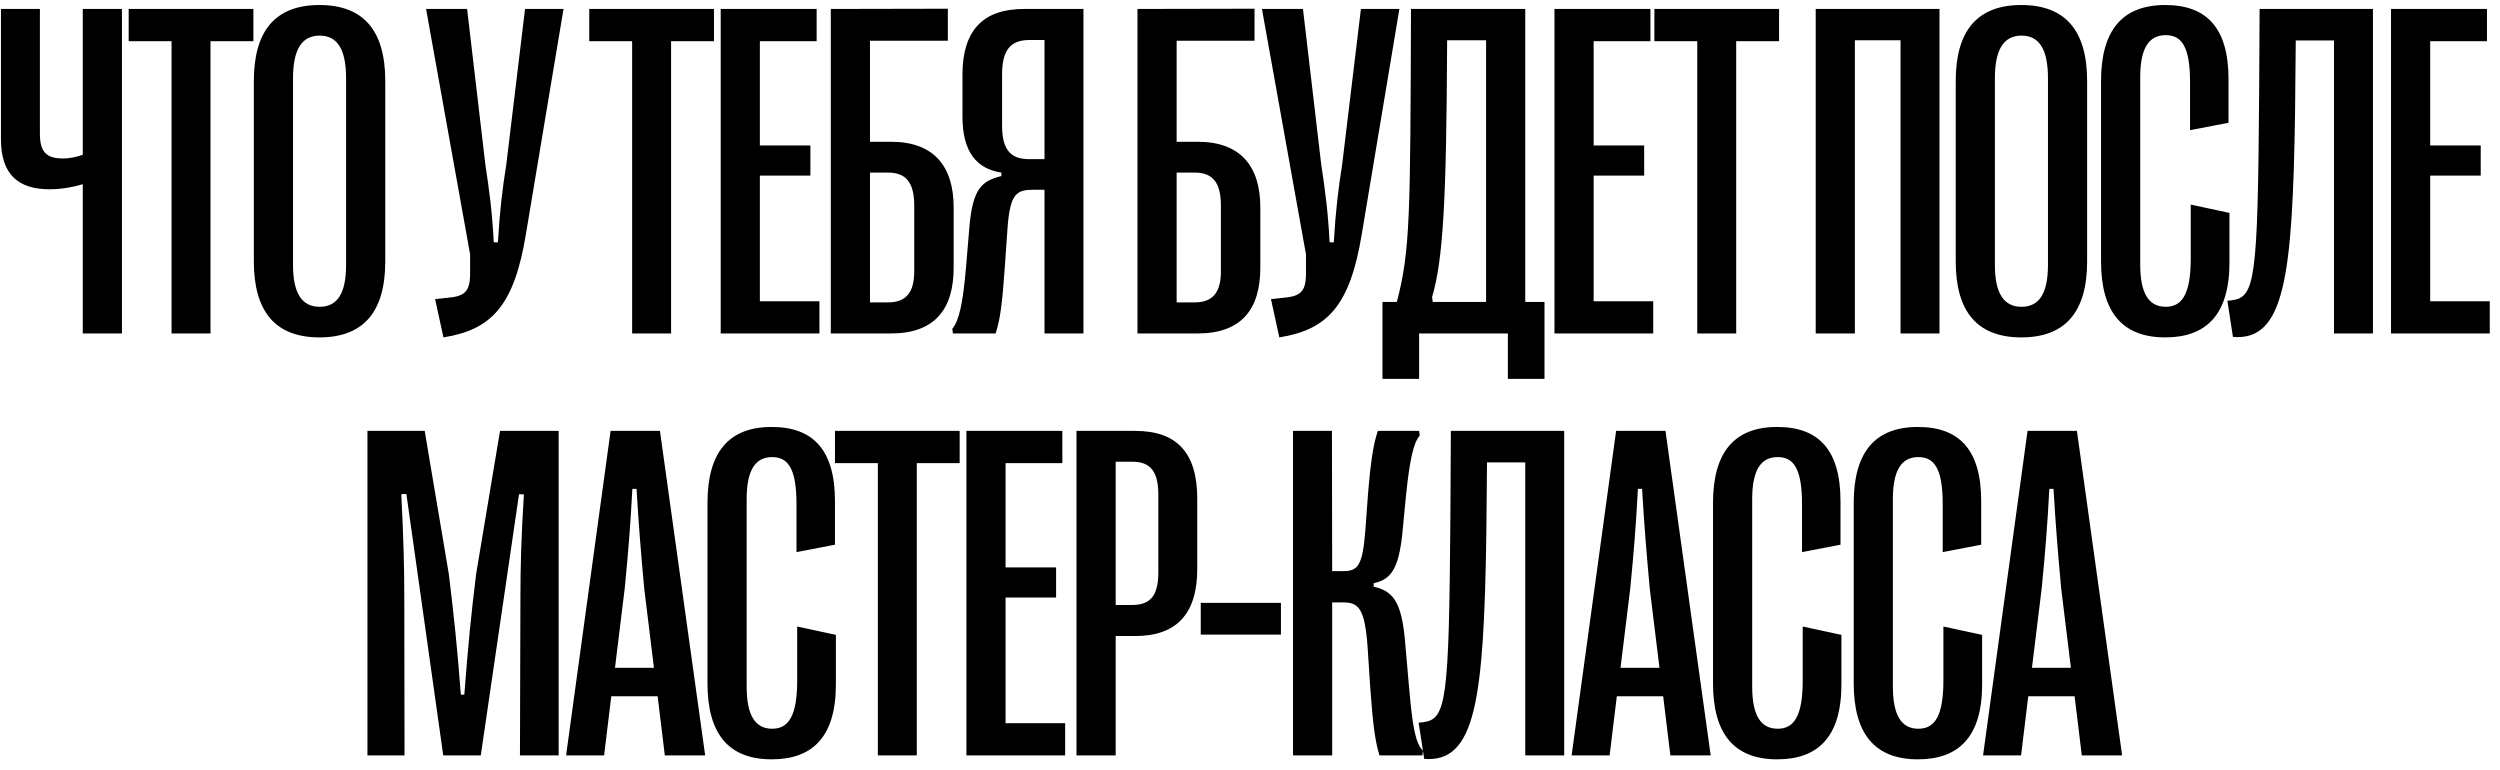 <?xml version="1.0" encoding="UTF-8"?> <svg xmlns="http://www.w3.org/2000/svg" width="237" height="73" viewBox="0 0 237 73" fill="none"><path d="M11.56 31.611L7.847 31.611L7.847 17.461C7.166 17.68 5.957 17.944 4.683 17.944C1.738 17.944 0.09 16.538 0.09 13.198L0.09 0.849L3.782 0.849L3.782 12.671C3.782 14.428 4.419 15.022 5.957 15.022C6.682 15.022 7.275 14.868 7.847 14.67L7.847 0.849L11.56 0.849L11.56 31.611ZM19.955 31.611L16.263 31.611L16.263 3.904L12.198 3.904L12.198 0.849L24.02 0.849L24.02 3.904L19.955 3.904L19.955 31.611ZM30.283 31.985C26.13 31.985 24.064 29.568 24.064 24.778L24.064 7.683C24.064 2.893 26.13 0.476 30.283 0.476C34.457 0.476 36.523 2.893 36.523 7.683L36.523 24.778C36.523 29.568 34.457 31.985 30.283 31.985ZM30.305 29.084C31.997 29.084 32.809 27.788 32.809 25.107L32.809 7.419C32.809 4.695 31.997 3.376 30.305 3.376C28.613 3.376 27.778 4.695 27.778 7.419L27.778 25.107C27.778 27.788 28.613 29.084 30.305 29.084ZM42.04 31.985L41.249 28.359L42.831 28.183C44.347 27.986 44.611 27.282 44.567 25.481V24.118L40.392 0.849L44.281 0.849L46.017 15.637C46.368 17.944 46.654 20.009 46.808 22.976L47.203 22.976C47.379 20.009 47.621 17.944 47.994 15.615L49.774 0.849L53.422 0.849L49.862 22.163C48.741 29.04 46.566 31.259 42.04 31.985ZM63.619 31.611L59.927 31.611L59.927 3.904L55.862 3.904L55.862 0.849L67.684 0.849V3.904L63.619 3.904L63.619 31.611ZM77.682 31.611L68.322 31.611L68.322 0.849L77.418 0.849V3.904L72.035 3.904L72.035 13.791L76.825 13.791V16.648L72.035 16.648L72.035 28.557L77.682 28.557L77.682 31.611ZM84.472 31.611L78.76 31.611L78.76 0.849L89.856 0.827V3.86L82.473 3.86L82.473 13.44L84.472 13.44C88.537 13.44 90.405 15.769 90.405 19.658L90.405 25.393C90.405 29.392 88.537 31.611 84.472 31.611ZM82.473 16.362L82.473 28.667L84.187 28.667C85.879 28.667 86.67 27.744 86.67 25.722L86.67 19.504C86.67 17.285 85.879 16.362 84.187 16.362L82.473 16.362ZM94.383 31.611L90.34 31.611L90.274 31.172C90.911 30.425 91.285 28.821 91.593 25.173L91.9 21.504C92.208 17.856 93.109 17.131 94.932 16.692V16.362C92.625 16.011 91.241 14.45 91.241 11.045V7.09C91.241 2.893 93.174 0.849 97.086 0.849L102.711 0.849L102.711 31.611L99.019 31.611L99.019 17.988L98.031 17.988C96.382 17.988 95.745 18.274 95.504 21.745L95.262 25.239C95.02 28.733 94.823 30.293 94.383 31.611ZM97.569 15.088L99.019 15.088L99.019 3.794L97.569 3.794C95.811 3.794 94.998 4.739 94.998 7.046V11.902C94.998 14.231 95.833 15.088 97.569 15.088ZM113.545 31.611L107.832 31.611L107.832 0.849L118.928 0.827V3.86L111.545 3.86L111.545 13.44L113.545 13.44C117.61 13.44 119.478 15.769 119.478 19.658L119.478 25.393C119.478 29.392 117.61 31.611 113.545 31.611ZM111.545 16.362L111.545 28.667L113.259 28.667C114.951 28.667 115.742 27.744 115.742 25.722L115.742 19.504C115.742 17.285 114.951 16.362 113.259 16.362L111.545 16.362ZM121.28 31.985L120.489 28.359L122.071 28.183C123.587 27.986 123.851 27.282 123.807 25.481V24.118L119.632 0.849L123.521 0.849L125.257 15.637C125.609 17.944 125.894 20.009 126.048 22.976H126.444C126.62 20.009 126.861 17.944 127.235 15.615L129.015 0.849L132.662 0.849L129.102 22.163C127.982 29.04 125.807 31.259 121.28 31.985ZM134.531 35.918L131.059 35.918L131.059 28.623H132.421C133.696 23.789 133.696 20.405 133.762 0.849L144.594 0.849L144.594 28.623L146.418 28.623L146.418 35.918L142.946 35.918L142.946 31.611L134.531 31.611L134.531 35.918ZM135.761 28.161L135.827 28.623L140.881 28.623L140.881 3.816L137.189 3.816C137.123 19.043 136.816 24.58 135.761 28.161ZM156.724 31.611L147.363 31.611L147.363 0.849L156.46 0.849L156.46 3.904L151.077 3.904V13.791L155.867 13.791V16.648L151.077 16.648L151.077 28.557L156.724 28.557V31.611ZM164.591 31.611L160.9 31.611L160.9 3.904L156.835 3.904L156.835 0.849L168.656 0.849L168.656 3.904L164.591 3.904L164.591 31.611ZM175.843 31.611L172.129 31.611L172.129 0.849L183.863 0.849L183.863 31.611L180.171 31.611L180.171 3.816L175.843 3.816L175.843 31.611ZM191.62 31.985C187.467 31.985 185.402 29.568 185.402 24.778L185.402 7.683C185.402 2.893 187.467 0.476 191.62 0.476C195.795 0.476 197.86 2.893 197.86 7.683L197.86 24.778C197.86 29.568 195.795 31.985 191.62 31.985ZM191.642 29.084C193.334 29.084 194.147 27.788 194.147 25.107L194.147 7.419C194.147 4.695 193.334 3.376 191.642 3.376C189.95 3.376 189.115 4.695 189.115 7.419L189.115 25.107C189.115 27.788 189.95 29.084 191.642 29.084ZM205.266 31.985C201.179 31.985 199.179 29.568 199.179 24.778L199.179 7.683C199.179 2.893 201.179 0.476 205.266 0.476C209.155 0.476 211.264 2.607 211.264 7.507V11.638L207.617 12.341V7.793C207.617 4.431 206.826 3.332 205.31 3.332C203.684 3.332 202.893 4.607 202.893 7.331L202.893 25.085C202.893 27.788 203.684 29.084 205.31 29.084C206.826 29.084 207.683 27.942 207.683 24.514V19.394L211.352 20.185V24.887C211.352 29.853 209.133 31.985 205.266 31.985ZM211.683 31.941L211.155 28.513L211.551 28.469C213.792 28.205 214.034 26.557 214.166 8.957L214.21 0.849L224.954 0.849L224.954 31.611L221.263 31.611L221.263 3.838L217.637 3.838L217.571 10.737C217.33 26.338 216.561 32.336 211.683 31.941ZM236.029 31.611L226.669 31.611L226.669 0.849L235.766 0.849L235.766 3.904L230.382 3.904V13.791L235.172 13.791V16.648L230.382 16.648L230.382 28.557L236.029 28.557V31.611ZM38.349 71.611H34.834L34.834 40.849L40.261 40.849L42.546 54.407C43.029 58.318 43.337 61.262 43.689 65.854H44.018C44.37 61.262 44.655 58.318 45.139 54.407L47.402 40.849L52.961 40.849L52.961 71.611H49.292L49.336 56.582C49.336 53.659 49.423 50.715 49.665 46.87L49.204 46.848L45.578 71.611H42.019L38.525 46.826L38.042 46.848C38.239 50.693 38.327 53.659 38.327 56.582L38.349 71.611ZM57.269 71.611L53.665 71.611L57.884 40.849L62.564 40.849L66.849 71.611L63.025 71.611L62.344 66.008H57.95L57.269 71.611ZM59.224 55.769L58.301 63.305H61.993L61.07 55.769C60.762 52.385 60.565 50.056 60.345 46.343H59.949C59.752 50.056 59.554 52.385 59.224 55.769ZM73.156 71.985C69.069 71.985 67.069 69.568 67.069 64.778L67.069 47.683C67.069 42.893 69.069 40.476 73.156 40.476C77.045 40.476 79.154 42.607 79.154 47.507V51.638L75.507 52.341V47.793C75.507 44.431 74.716 43.332 73.2 43.332C71.574 43.332 70.783 44.607 70.783 47.331L70.783 65.085C70.783 67.788 71.574 69.084 73.2 69.084C74.716 69.084 75.573 67.942 75.573 64.514L75.573 59.394L79.242 60.185L79.242 64.888C79.242 69.853 77.023 71.985 73.156 71.985ZM86.911 71.611H83.22L83.22 43.904L79.155 43.904V40.849L90.976 40.849V43.904L86.911 43.904L86.911 71.611ZM100.975 71.611L91.615 71.611L91.615 40.849L100.711 40.849V43.904L95.328 43.904L95.328 53.791L100.118 53.791L100.118 56.648L95.328 56.648L95.328 68.557L100.975 68.557L100.975 71.611ZM105.766 71.611H102.052L102.052 40.849L107.611 40.849C111.588 40.849 113.5 42.937 113.5 47.287V53.923C113.5 58.186 111.545 60.295 107.611 60.295L105.766 60.295L105.766 71.611ZM105.766 43.772L105.766 57.351L107.348 57.351C109.062 57.351 109.809 56.45 109.809 54.275V46.892C109.809 44.695 109.062 43.772 107.348 43.772H105.766ZM121.433 60.163L113.831 60.163V57.153L121.433 57.153V60.163ZM126.29 71.611H122.577L122.577 40.849L126.268 40.849L126.29 54.143H127.323C128.729 54.143 129.168 53.638 129.432 50.32L129.674 47.002C129.937 43.706 130.201 42.08 130.619 40.849L134.53 40.849L134.596 41.289C133.98 41.992 133.629 43.662 133.277 47.09L132.948 50.517C132.596 53.945 131.871 54.934 130.223 55.285V55.615C131.981 56.032 132.882 56.889 133.211 60.932L133.563 64.975C133.914 69.04 134.2 70.469 134.903 71.172L134.837 71.611H130.772C130.377 70.315 130.157 68.821 129.893 65.107L129.652 61.394C129.388 57.658 128.795 57.109 127.323 57.109H126.29L126.29 71.611ZM135.014 71.941L134.487 68.513L134.882 68.469C137.123 68.205 137.365 66.557 137.497 48.957L137.541 40.849L148.285 40.849L148.285 71.611L144.594 71.611L144.594 43.838L140.969 43.838L140.903 50.737C140.661 66.338 139.892 72.336 135.014 71.941ZM152.593 71.611H148.989L153.208 40.849L157.888 40.849L162.173 71.611H158.35L157.669 66.008L153.274 66.008L152.593 71.611ZM154.549 55.769L153.626 63.305L157.317 63.305L156.394 55.769C156.087 52.385 155.889 50.056 155.669 46.343H155.274C155.076 50.056 154.878 52.385 154.549 55.769ZM168.48 71.985C164.393 71.985 162.394 69.568 162.394 64.778L162.394 47.683C162.394 42.893 164.393 40.476 168.48 40.476C172.369 40.476 174.479 42.607 174.479 47.507L174.479 51.638L170.831 52.341L170.831 47.793C170.831 44.431 170.04 43.332 168.524 43.332C166.898 43.332 166.107 44.607 166.107 47.331L166.107 65.085C166.107 67.788 166.898 69.084 168.524 69.084C170.04 69.084 170.897 67.942 170.897 64.514V59.394L174.566 60.185V64.888C174.566 69.853 172.347 71.985 168.48 71.985ZM181.818 71.985C177.731 71.985 175.732 69.568 175.732 64.778L175.732 47.683C175.732 42.893 177.731 40.476 181.818 40.476C185.708 40.476 187.817 42.607 187.817 47.507L187.817 51.638L184.169 52.341L184.169 47.793C184.169 44.431 183.378 43.332 181.862 43.332C180.236 43.332 179.445 44.607 179.445 47.331L179.445 65.085C179.445 67.788 180.236 69.084 181.862 69.084C183.378 69.084 184.235 67.942 184.235 64.514V59.394L187.905 60.185V64.888C187.905 69.853 185.686 71.985 181.818 71.985ZM191.597 71.611L187.994 71.611L192.212 40.849L196.892 40.849L201.177 71.611H197.354L196.673 66.008H192.278L191.597 71.611ZM193.553 55.769L192.63 63.305H196.321L195.398 55.769C195.091 52.385 194.893 50.056 194.673 46.343H194.278C194.08 50.056 193.882 52.385 193.553 55.769Z" fill="black"></path></svg> 
